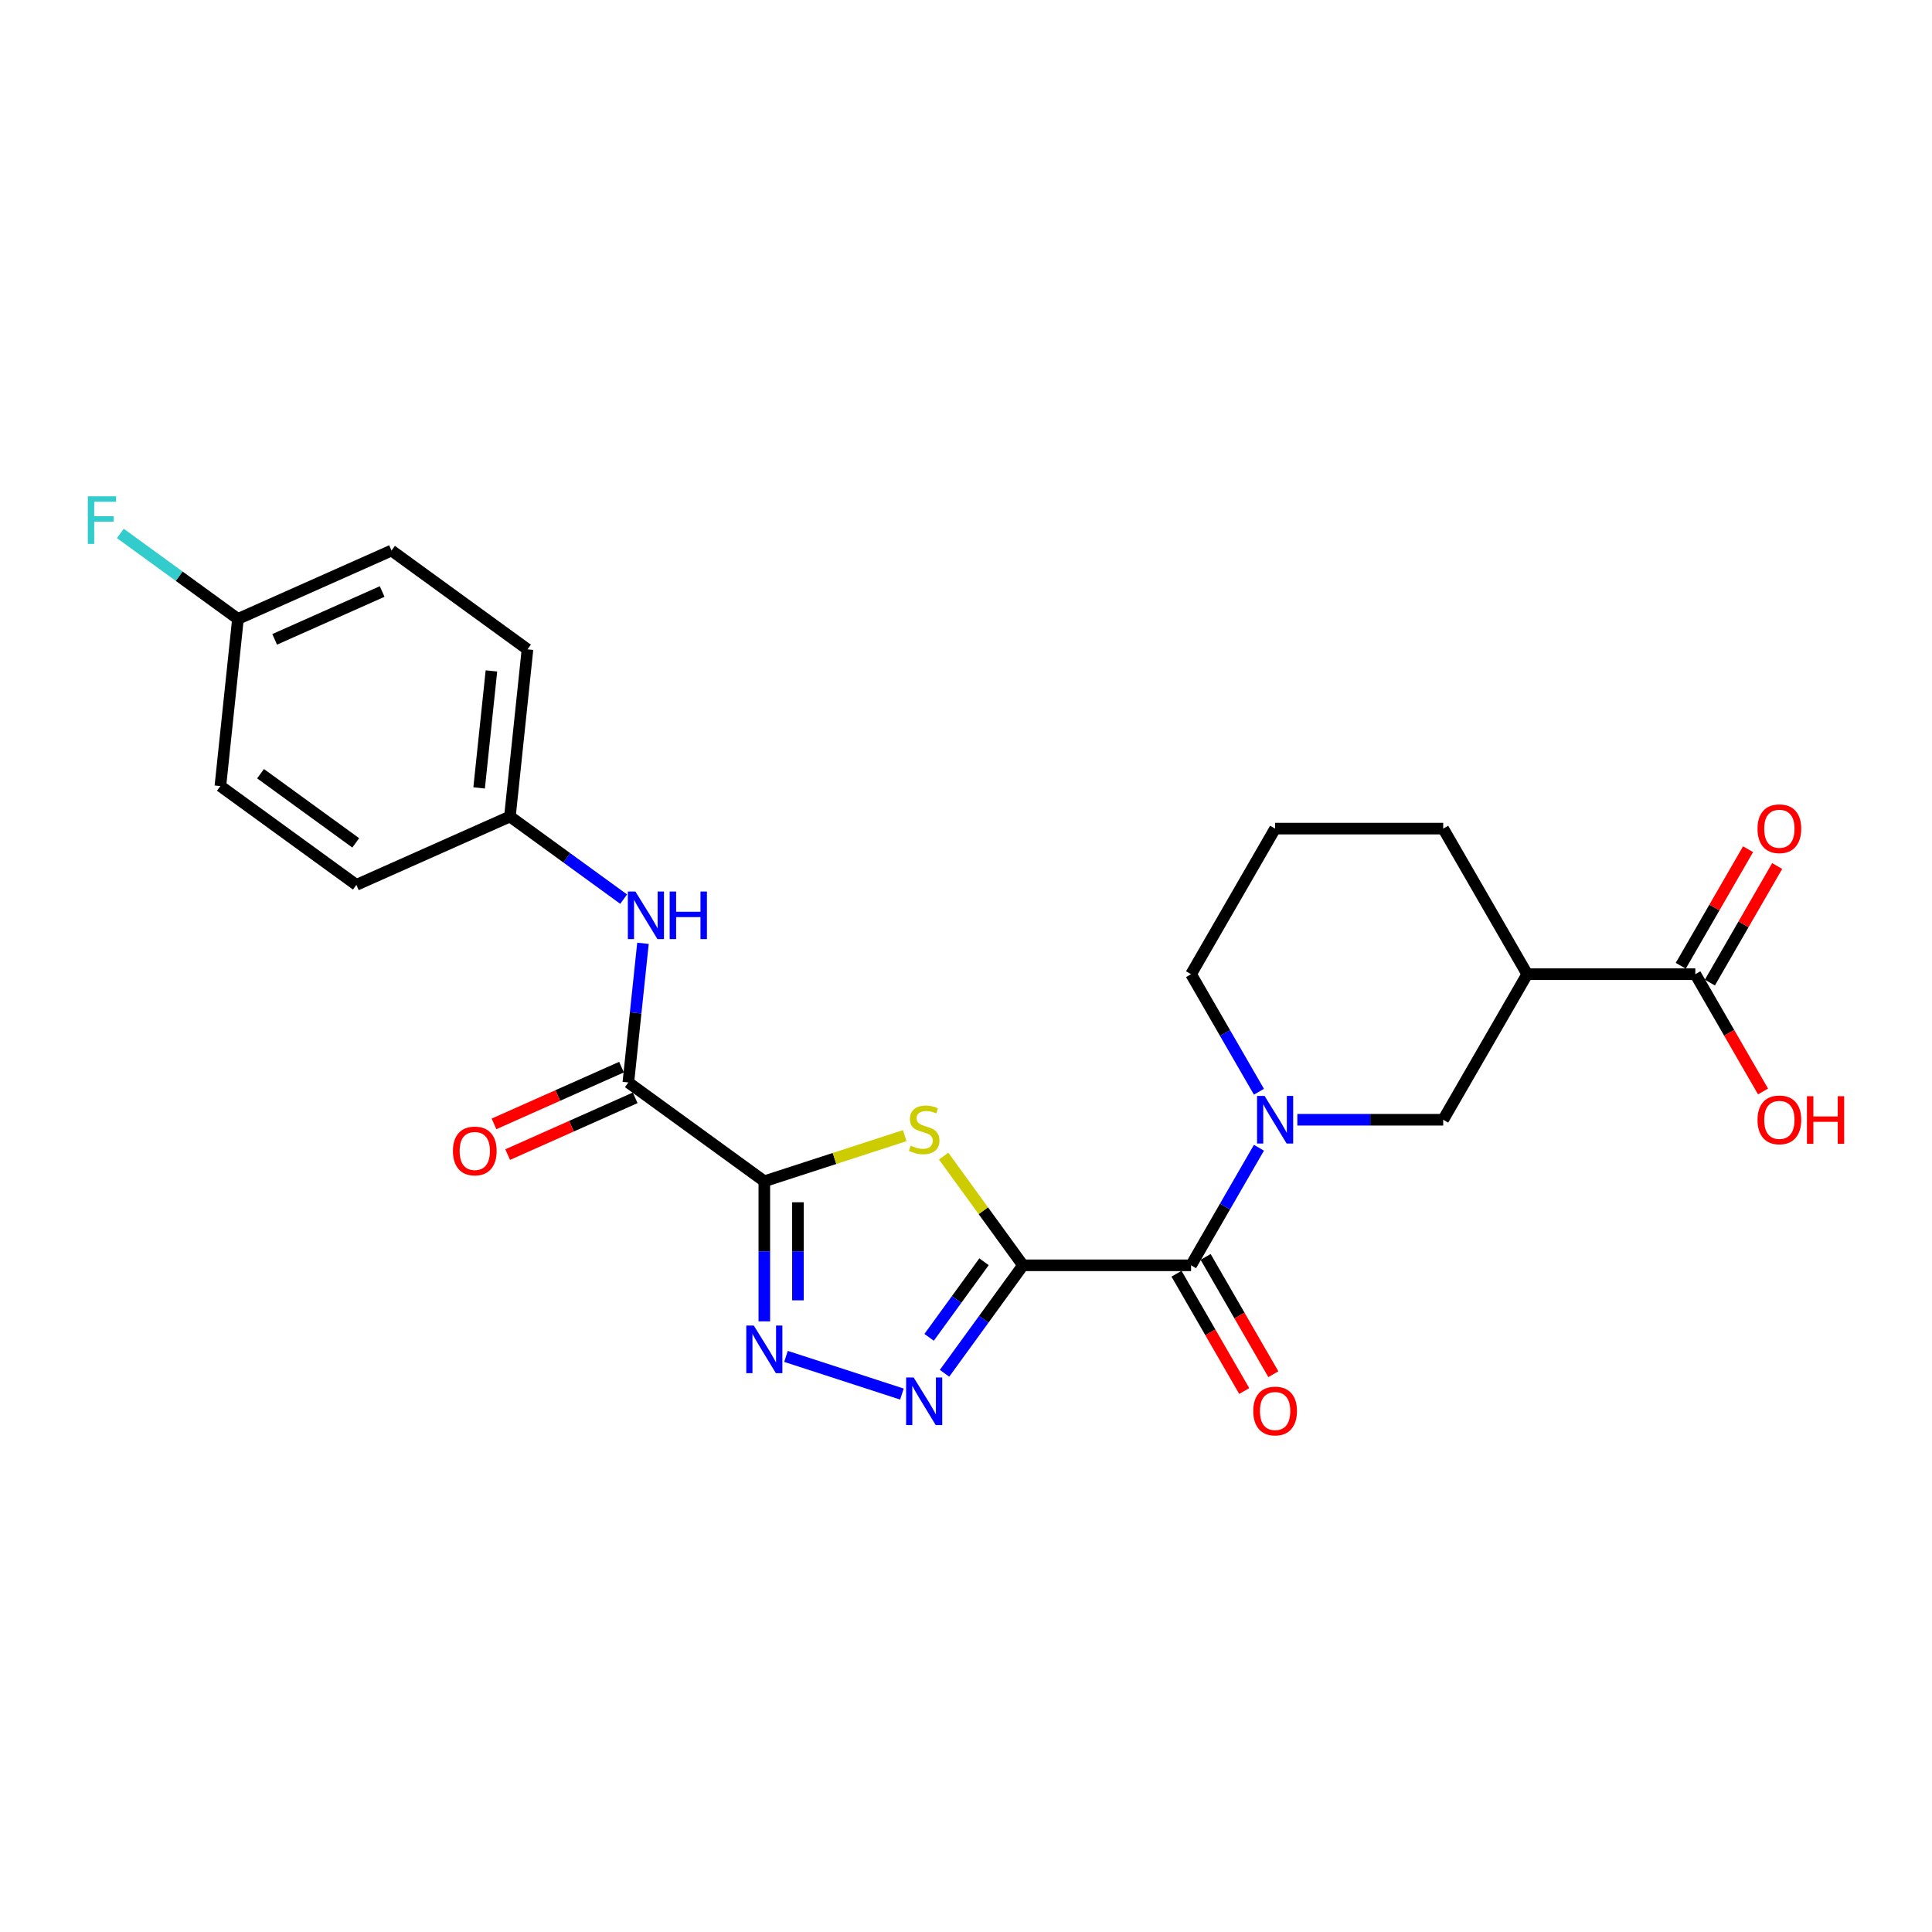 <?xml version='1.0' encoding='iso-8859-1'?>
<svg version='1.1' baseProfile='full'
              xmlns='http://www.w3.org/2000/svg'
                      xmlns:rdkit='http://www.rdkit.org/xml'
                      xmlns:xlink='http://www.w3.org/1999/xlink'
                  xml:space='preserve'
width='1000px' height='1000px' viewBox='0 0 1000 1000'>
<!-- END OF HEADER -->
<rect style='opacity:1.0;fill:#FFFFFF;stroke:none' width='1000' height='1000' x='0' y='0'> </rect>
<path class='bond-1' d='M 529.493,654.924 L 508.962,626.664' style='fill:none;fill-rule:evenodd;stroke:#000000;stroke-width:6px;stroke-linecap:butt;stroke-linejoin:miter;stroke-opacity:1' />
<path class='bond-1' d='M 508.962,626.664 L 488.43,598.405' style='fill:none;fill-rule:evenodd;stroke:#CCCC00;stroke-width:6px;stroke-linecap:butt;stroke-linejoin:miter;stroke-opacity:1' />
<path class='bond-2' d='M 529.493,654.924 L 509.19,682.869' style='fill:none;fill-rule:evenodd;stroke:#000000;stroke-width:6px;stroke-linecap:butt;stroke-linejoin:miter;stroke-opacity:1' />
<path class='bond-2' d='M 509.19,682.869 L 488.886,710.815' style='fill:none;fill-rule:evenodd;stroke:#0000FF;stroke-width:6px;stroke-linecap:butt;stroke-linejoin:miter;stroke-opacity:1' />
<path class='bond-2' d='M 509.325,653.08 L 495.113,672.642' style='fill:none;fill-rule:evenodd;stroke:#000000;stroke-width:6px;stroke-linecap:butt;stroke-linejoin:miter;stroke-opacity:1' />
<path class='bond-2' d='M 495.113,672.642 L 480.9,692.203' style='fill:none;fill-rule:evenodd;stroke:#0000FF;stroke-width:6px;stroke-linecap:butt;stroke-linejoin:miter;stroke-opacity:1' />
<path class='bond-4' d='M 529.493,654.924 L 616.494,654.924' style='fill:none;fill-rule:evenodd;stroke:#000000;stroke-width:6px;stroke-linecap:butt;stroke-linejoin:miter;stroke-opacity:1' />
<path class='bond-0' d='M 395.612,611.423 L 431.947,599.618' style='fill:none;fill-rule:evenodd;stroke:#000000;stroke-width:6px;stroke-linecap:butt;stroke-linejoin:miter;stroke-opacity:1' />
<path class='bond-0' d='M 431.947,599.618 L 468.281,587.812' style='fill:none;fill-rule:evenodd;stroke:#CCCC00;stroke-width:6px;stroke-linecap:butt;stroke-linejoin:miter;stroke-opacity:1' />
<path class='bond-6' d='M 395.612,611.423 L 325.227,560.285' style='fill:none;fill-rule:evenodd;stroke:#000000;stroke-width:6px;stroke-linecap:butt;stroke-linejoin:miter;stroke-opacity:1' />
<path class='bond-25' d='M 395.612,611.423 L 395.612,647.677' style='fill:none;fill-rule:evenodd;stroke:#000000;stroke-width:6px;stroke-linecap:butt;stroke-linejoin:miter;stroke-opacity:1' />
<path class='bond-25' d='M 395.612,647.677 L 395.612,683.93' style='fill:none;fill-rule:evenodd;stroke:#0000FF;stroke-width:6px;stroke-linecap:butt;stroke-linejoin:miter;stroke-opacity:1' />
<path class='bond-25' d='M 413.013,622.299 L 413.013,647.677' style='fill:none;fill-rule:evenodd;stroke:#000000;stroke-width:6px;stroke-linecap:butt;stroke-linejoin:miter;stroke-opacity:1' />
<path class='bond-25' d='M 413.013,647.677 L 413.013,673.054' style='fill:none;fill-rule:evenodd;stroke:#0000FF;stroke-width:6px;stroke-linecap:butt;stroke-linejoin:miter;stroke-opacity:1' />
<path class='bond-3' d='M 466.836,721.566 L 406.829,702.069' style='fill:none;fill-rule:evenodd;stroke:#0000FF;stroke-width:6px;stroke-linecap:butt;stroke-linejoin:miter;stroke-opacity:1' />
<path class='bond-5' d='M 616.494,654.924 L 634.06,624.498' style='fill:none;fill-rule:evenodd;stroke:#000000;stroke-width:6px;stroke-linecap:butt;stroke-linejoin:miter;stroke-opacity:1' />
<path class='bond-5' d='M 634.06,624.498 L 651.626,594.073' style='fill:none;fill-rule:evenodd;stroke:#0000FF;stroke-width:6px;stroke-linecap:butt;stroke-linejoin:miter;stroke-opacity:1' />
<path class='bond-11' d='M 608.96,659.274 L 626.486,689.63' style='fill:none;fill-rule:evenodd;stroke:#000000;stroke-width:6px;stroke-linecap:butt;stroke-linejoin:miter;stroke-opacity:1' />
<path class='bond-11' d='M 626.486,689.63 L 644.012,719.985' style='fill:none;fill-rule:evenodd;stroke:#FF0000;stroke-width:6px;stroke-linecap:butt;stroke-linejoin:miter;stroke-opacity:1' />
<path class='bond-11' d='M 624.029,650.574 L 641.555,680.929' style='fill:none;fill-rule:evenodd;stroke:#000000;stroke-width:6px;stroke-linecap:butt;stroke-linejoin:miter;stroke-opacity:1' />
<path class='bond-11' d='M 641.555,680.929 L 659.081,711.285' style='fill:none;fill-rule:evenodd;stroke:#FF0000;stroke-width:6px;stroke-linecap:butt;stroke-linejoin:miter;stroke-opacity:1' />
<path class='bond-8' d='M 671.514,579.579 L 709.255,579.579' style='fill:none;fill-rule:evenodd;stroke:#0000FF;stroke-width:6px;stroke-linecap:butt;stroke-linejoin:miter;stroke-opacity:1' />
<path class='bond-8' d='M 709.255,579.579 L 746.996,579.579' style='fill:none;fill-rule:evenodd;stroke:#000000;stroke-width:6px;stroke-linecap:butt;stroke-linejoin:miter;stroke-opacity:1' />
<path class='bond-15' d='M 651.626,565.084 L 634.06,534.659' style='fill:none;fill-rule:evenodd;stroke:#0000FF;stroke-width:6px;stroke-linecap:butt;stroke-linejoin:miter;stroke-opacity:1' />
<path class='bond-15' d='M 634.06,534.659 L 616.494,504.234' style='fill:none;fill-rule:evenodd;stroke:#000000;stroke-width:6px;stroke-linecap:butt;stroke-linejoin:miter;stroke-opacity:1' />
<path class='bond-10' d='M 325.227,560.285 L 329.012,524.27' style='fill:none;fill-rule:evenodd;stroke:#000000;stroke-width:6px;stroke-linecap:butt;stroke-linejoin:miter;stroke-opacity:1' />
<path class='bond-10' d='M 329.012,524.27 L 332.798,488.255' style='fill:none;fill-rule:evenodd;stroke:#0000FF;stroke-width:6px;stroke-linecap:butt;stroke-linejoin:miter;stroke-opacity:1' />
<path class='bond-12' d='M 321.689,552.337 L 288.691,567.029' style='fill:none;fill-rule:evenodd;stroke:#000000;stroke-width:6px;stroke-linecap:butt;stroke-linejoin:miter;stroke-opacity:1' />
<path class='bond-12' d='M 288.691,567.029 L 255.694,581.72' style='fill:none;fill-rule:evenodd;stroke:#FF0000;stroke-width:6px;stroke-linecap:butt;stroke-linejoin:miter;stroke-opacity:1' />
<path class='bond-12' d='M 328.766,568.233 L 295.769,582.924' style='fill:none;fill-rule:evenodd;stroke:#000000;stroke-width:6px;stroke-linecap:butt;stroke-linejoin:miter;stroke-opacity:1' />
<path class='bond-12' d='M 295.769,582.924 L 262.772,597.616' style='fill:none;fill-rule:evenodd;stroke:#FF0000;stroke-width:6px;stroke-linecap:butt;stroke-linejoin:miter;stroke-opacity:1' />
<path class='bond-7' d='M 790.496,504.234 L 746.996,579.579' style='fill:none;fill-rule:evenodd;stroke:#000000;stroke-width:6px;stroke-linecap:butt;stroke-linejoin:miter;stroke-opacity:1' />
<path class='bond-9' d='M 790.496,504.234 L 877.497,504.234' style='fill:none;fill-rule:evenodd;stroke:#000000;stroke-width:6px;stroke-linecap:butt;stroke-linejoin:miter;stroke-opacity:1' />
<path class='bond-26' d='M 790.496,504.234 L 746.996,428.888' style='fill:none;fill-rule:evenodd;stroke:#000000;stroke-width:6px;stroke-linecap:butt;stroke-linejoin:miter;stroke-opacity:1' />
<path class='bond-13' d='M 885.032,508.584 L 902.447,478.419' style='fill:none;fill-rule:evenodd;stroke:#000000;stroke-width:6px;stroke-linecap:butt;stroke-linejoin:miter;stroke-opacity:1' />
<path class='bond-13' d='M 902.447,478.419 L 919.863,448.255' style='fill:none;fill-rule:evenodd;stroke:#FF0000;stroke-width:6px;stroke-linecap:butt;stroke-linejoin:miter;stroke-opacity:1' />
<path class='bond-13' d='M 869.963,499.883 L 887.378,469.719' style='fill:none;fill-rule:evenodd;stroke:#000000;stroke-width:6px;stroke-linecap:butt;stroke-linejoin:miter;stroke-opacity:1' />
<path class='bond-13' d='M 887.378,469.719 L 904.794,439.555' style='fill:none;fill-rule:evenodd;stroke:#FF0000;stroke-width:6px;stroke-linecap:butt;stroke-linejoin:miter;stroke-opacity:1' />
<path class='bond-16' d='M 877.497,504.234 L 895.023,534.589' style='fill:none;fill-rule:evenodd;stroke:#000000;stroke-width:6px;stroke-linecap:butt;stroke-linejoin:miter;stroke-opacity:1' />
<path class='bond-16' d='M 895.023,534.589 L 912.549,564.945' style='fill:none;fill-rule:evenodd;stroke:#FF0000;stroke-width:6px;stroke-linecap:butt;stroke-linejoin:miter;stroke-opacity:1' />
<path class='bond-14' d='M 322.802,465.392 L 293.369,444.007' style='fill:none;fill-rule:evenodd;stroke:#0000FF;stroke-width:6px;stroke-linecap:butt;stroke-linejoin:miter;stroke-opacity:1' />
<path class='bond-14' d='M 293.369,444.007 L 263.936,422.623' style='fill:none;fill-rule:evenodd;stroke:#000000;stroke-width:6px;stroke-linecap:butt;stroke-linejoin:miter;stroke-opacity:1' />
<path class='bond-20' d='M 263.936,422.623 L 184.457,458.009' style='fill:none;fill-rule:evenodd;stroke:#000000;stroke-width:6px;stroke-linecap:butt;stroke-linejoin:miter;stroke-opacity:1' />
<path class='bond-21' d='M 263.936,422.623 L 273.03,336.099' style='fill:none;fill-rule:evenodd;stroke:#000000;stroke-width:6px;stroke-linecap:butt;stroke-linejoin:miter;stroke-opacity:1' />
<path class='bond-21' d='M 247.995,407.825 L 254.361,347.258' style='fill:none;fill-rule:evenodd;stroke:#000000;stroke-width:6px;stroke-linecap:butt;stroke-linejoin:miter;stroke-opacity:1' />
<path class='bond-24' d='M 616.494,504.234 L 659.995,428.888' style='fill:none;fill-rule:evenodd;stroke:#000000;stroke-width:6px;stroke-linecap:butt;stroke-linejoin:miter;stroke-opacity:1' />
<path class='bond-17' d='M 123.165,320.347 L 202.645,284.961' style='fill:none;fill-rule:evenodd;stroke:#000000;stroke-width:6px;stroke-linecap:butt;stroke-linejoin:miter;stroke-opacity:1' />
<path class='bond-17' d='M 142.165,330.935 L 197.8,306.164' style='fill:none;fill-rule:evenodd;stroke:#000000;stroke-width:6px;stroke-linecap:butt;stroke-linejoin:miter;stroke-opacity:1' />
<path class='bond-18' d='M 123.165,320.347 L 92.723,298.229' style='fill:none;fill-rule:evenodd;stroke:#000000;stroke-width:6px;stroke-linecap:butt;stroke-linejoin:miter;stroke-opacity:1' />
<path class='bond-18' d='M 92.723,298.229 L 62.281,276.112' style='fill:none;fill-rule:evenodd;stroke:#33CCCC;stroke-width:6px;stroke-linecap:butt;stroke-linejoin:miter;stroke-opacity:1' />
<path class='bond-27' d='M 123.165,320.347 L 114.071,406.872' style='fill:none;fill-rule:evenodd;stroke:#000000;stroke-width:6px;stroke-linecap:butt;stroke-linejoin:miter;stroke-opacity:1' />
<path class='bond-19' d='M 746.996,428.888 L 659.995,428.888' style='fill:none;fill-rule:evenodd;stroke:#000000;stroke-width:6px;stroke-linecap:butt;stroke-linejoin:miter;stroke-opacity:1' />
<path class='bond-23' d='M 184.457,458.009 L 114.071,406.872' style='fill:none;fill-rule:evenodd;stroke:#000000;stroke-width:6px;stroke-linecap:butt;stroke-linejoin:miter;stroke-opacity:1' />
<path class='bond-23' d='M 184.126,436.262 L 134.857,400.465' style='fill:none;fill-rule:evenodd;stroke:#000000;stroke-width:6px;stroke-linecap:butt;stroke-linejoin:miter;stroke-opacity:1' />
<path class='bond-22' d='M 273.03,336.099 L 202.645,284.961' style='fill:none;fill-rule:evenodd;stroke:#000000;stroke-width:6px;stroke-linecap:butt;stroke-linejoin:miter;stroke-opacity:1' />
<path  class='atom-2' d='M 471.395 592.995
Q 471.674 593.099, 472.822 593.587
Q 473.971 594.074, 475.223 594.387
Q 476.511 594.665, 477.764 594.665
Q 480.095 594.665, 481.453 593.552
Q 482.81 592.403, 482.81 590.42
Q 482.81 589.062, 482.114 588.227
Q 481.453 587.392, 480.409 586.94
Q 479.365 586.487, 477.625 585.965
Q 475.432 585.304, 474.11 584.678
Q 472.822 584.051, 471.882 582.729
Q 470.978 581.406, 470.978 579.179
Q 470.978 576.082, 473.066 574.168
Q 475.189 572.254, 479.365 572.254
Q 482.218 572.254, 485.455 573.611
L 484.654 576.291
Q 481.696 575.073, 479.469 575.073
Q 477.068 575.073, 475.745 576.082
Q 474.423 577.056, 474.458 578.762
Q 474.458 580.084, 475.119 580.884
Q 475.815 581.685, 476.789 582.137
Q 477.799 582.59, 479.469 583.112
Q 481.696 583.808, 483.019 584.504
Q 484.341 585.2, 485.281 586.626
Q 486.255 588.018, 486.255 590.42
Q 486.255 593.83, 483.958 595.675
Q 481.696 597.484, 477.903 597.484
Q 475.711 597.484, 474.04 596.997
Q 472.404 596.545, 470.456 595.744
L 471.395 592.995
' fill='#CCCC00'/>
<path  class='atom-3' d='M 472.909 712.99
L 480.983 726.04
Q 481.783 727.327, 483.071 729.659
Q 484.358 731.991, 484.428 732.13
L 484.428 712.99
L 487.699 712.99
L 487.699 737.628
L 484.324 737.628
L 475.658 723.36
Q 474.649 721.69, 473.57 719.776
Q 472.526 717.862, 472.213 717.27
L 472.213 737.628
L 469.011 737.628
L 469.011 712.99
L 472.909 712.99
' fill='#0000FF'/>
<path  class='atom-4' d='M 390.166 686.105
L 398.24 699.155
Q 399.04 700.443, 400.328 702.774
Q 401.616 705.106, 401.685 705.245
L 401.685 686.105
L 404.956 686.105
L 404.956 710.744
L 401.581 710.744
L 392.915 696.475
Q 391.906 694.805, 390.827 692.891
Q 389.783 690.977, 389.47 690.385
L 389.47 710.744
L 386.269 710.744
L 386.269 686.105
L 390.166 686.105
' fill='#0000FF'/>
<path  class='atom-6' d='M 654.549 567.259
L 662.622 580.309
Q 663.423 581.597, 664.71 583.929
Q 665.998 586.26, 666.067 586.399
L 666.067 567.259
L 669.339 567.259
L 669.339 591.898
L 665.963 591.898
L 657.298 577.63
Q 656.289 575.959, 655.21 574.045
Q 654.166 572.131, 653.853 571.54
L 653.853 591.898
L 650.651 591.898
L 650.651 567.259
L 654.549 567.259
' fill='#0000FF'/>
<path  class='atom-11' d='M 328.875 461.442
L 336.949 474.492
Q 337.749 475.779, 339.037 478.111
Q 340.324 480.443, 340.394 480.582
L 340.394 461.442
L 343.665 461.442
L 343.665 486.08
L 340.29 486.08
L 331.624 471.812
Q 330.615 470.142, 329.536 468.228
Q 328.492 466.314, 328.179 465.722
L 328.179 486.08
L 324.977 486.08
L 324.977 461.442
L 328.875 461.442
' fill='#0000FF'/>
<path  class='atom-11' d='M 346.623 461.442
L 349.964 461.442
L 349.964 471.916
L 362.562 471.916
L 362.562 461.442
L 365.903 461.442
L 365.903 486.08
L 362.562 486.08
L 362.562 474.7
L 349.964 474.7
L 349.964 486.08
L 346.623 486.08
L 346.623 461.442
' fill='#0000FF'/>
<path  class='atom-12' d='M 648.685 730.338
Q 648.685 724.422, 651.608 721.116
Q 654.531 717.81, 659.995 717.81
Q 665.458 717.81, 668.382 721.116
Q 671.305 724.422, 671.305 730.338
Q 671.305 736.324, 668.347 739.735
Q 665.389 743.11, 659.995 743.11
Q 654.566 743.11, 651.608 739.735
Q 648.685 736.359, 648.685 730.338
M 659.995 740.326
Q 663.753 740.326, 665.772 737.82
Q 667.825 735.28, 667.825 730.338
Q 667.825 725.501, 665.772 723.065
Q 663.753 720.594, 659.995 720.594
Q 656.236 720.594, 654.183 723.03
Q 652.165 725.466, 652.165 730.338
Q 652.165 735.315, 654.183 737.82
Q 656.236 740.326, 659.995 740.326
' fill='#FF0000'/>
<path  class='atom-13' d='M 234.438 595.741
Q 234.438 589.825, 237.361 586.519
Q 240.284 583.213, 245.748 583.213
Q 251.211 583.213, 254.135 586.519
Q 257.058 589.825, 257.058 595.741
Q 257.058 601.727, 254.1 605.137
Q 251.142 608.513, 245.748 608.513
Q 240.319 608.513, 237.361 605.137
Q 234.438 601.762, 234.438 595.741
M 245.748 605.729
Q 249.506 605.729, 251.525 603.223
Q 253.578 600.683, 253.578 595.741
Q 253.578 590.904, 251.525 588.468
Q 249.506 585.997, 245.748 585.997
Q 241.989 585.997, 239.936 588.433
Q 237.918 590.869, 237.918 595.741
Q 237.918 600.718, 239.936 603.223
Q 241.989 605.729, 245.748 605.729
' fill='#FF0000'/>
<path  class='atom-14' d='M 909.688 428.958
Q 909.688 423.042, 912.611 419.736
Q 915.534 416.43, 920.998 416.43
Q 926.462 416.43, 929.385 419.736
Q 932.308 423.042, 932.308 428.958
Q 932.308 434.944, 929.35 438.354
Q 926.392 441.73, 920.998 441.73
Q 915.569 441.73, 912.611 438.354
Q 909.688 434.978, 909.688 428.958
M 920.998 438.946
Q 924.756 438.946, 926.775 436.44
Q 928.828 433.9, 928.828 428.958
Q 928.828 424.121, 926.775 421.685
Q 924.756 419.214, 920.998 419.214
Q 917.239 419.214, 915.186 421.65
Q 913.168 424.086, 913.168 428.958
Q 913.168 433.934, 915.186 436.44
Q 917.239 438.946, 920.998 438.946
' fill='#FF0000'/>
<path  class='atom-17' d='M 909.688 579.648
Q 909.688 573.732, 912.611 570.426
Q 915.534 567.12, 920.998 567.12
Q 926.462 567.12, 929.385 570.426
Q 932.308 573.732, 932.308 579.648
Q 932.308 585.634, 929.35 589.044
Q 926.392 592.42, 920.998 592.42
Q 915.569 592.42, 912.611 589.044
Q 909.688 585.669, 909.688 579.648
M 920.998 589.636
Q 924.756 589.636, 926.775 587.13
Q 928.828 584.59, 928.828 579.648
Q 928.828 574.811, 926.775 572.375
Q 924.756 569.904, 920.998 569.904
Q 917.239 569.904, 915.186 572.34
Q 913.168 574.776, 913.168 579.648
Q 913.168 584.625, 915.186 587.13
Q 917.239 589.636, 920.998 589.636
' fill='#FF0000'/>
<path  class='atom-17' d='M 935.266 567.398
L 938.607 567.398
L 938.607 577.873
L 951.205 577.873
L 951.205 567.398
L 954.545 567.398
L 954.545 592.037
L 951.205 592.037
L 951.205 580.657
L 938.607 580.657
L 938.607 592.037
L 935.266 592.037
L 935.266 567.398
' fill='#FF0000'/>
<path  class='atom-19' d='M 45.455 256.89
L 60.105 256.89
L 60.105 259.709
L 48.761 259.709
L 48.761 267.191
L 58.853 267.191
L 58.853 270.044
L 48.761 270.044
L 48.761 281.529
L 45.455 281.529
L 45.455 256.89
' fill='#33CCCC'/>
</svg>
